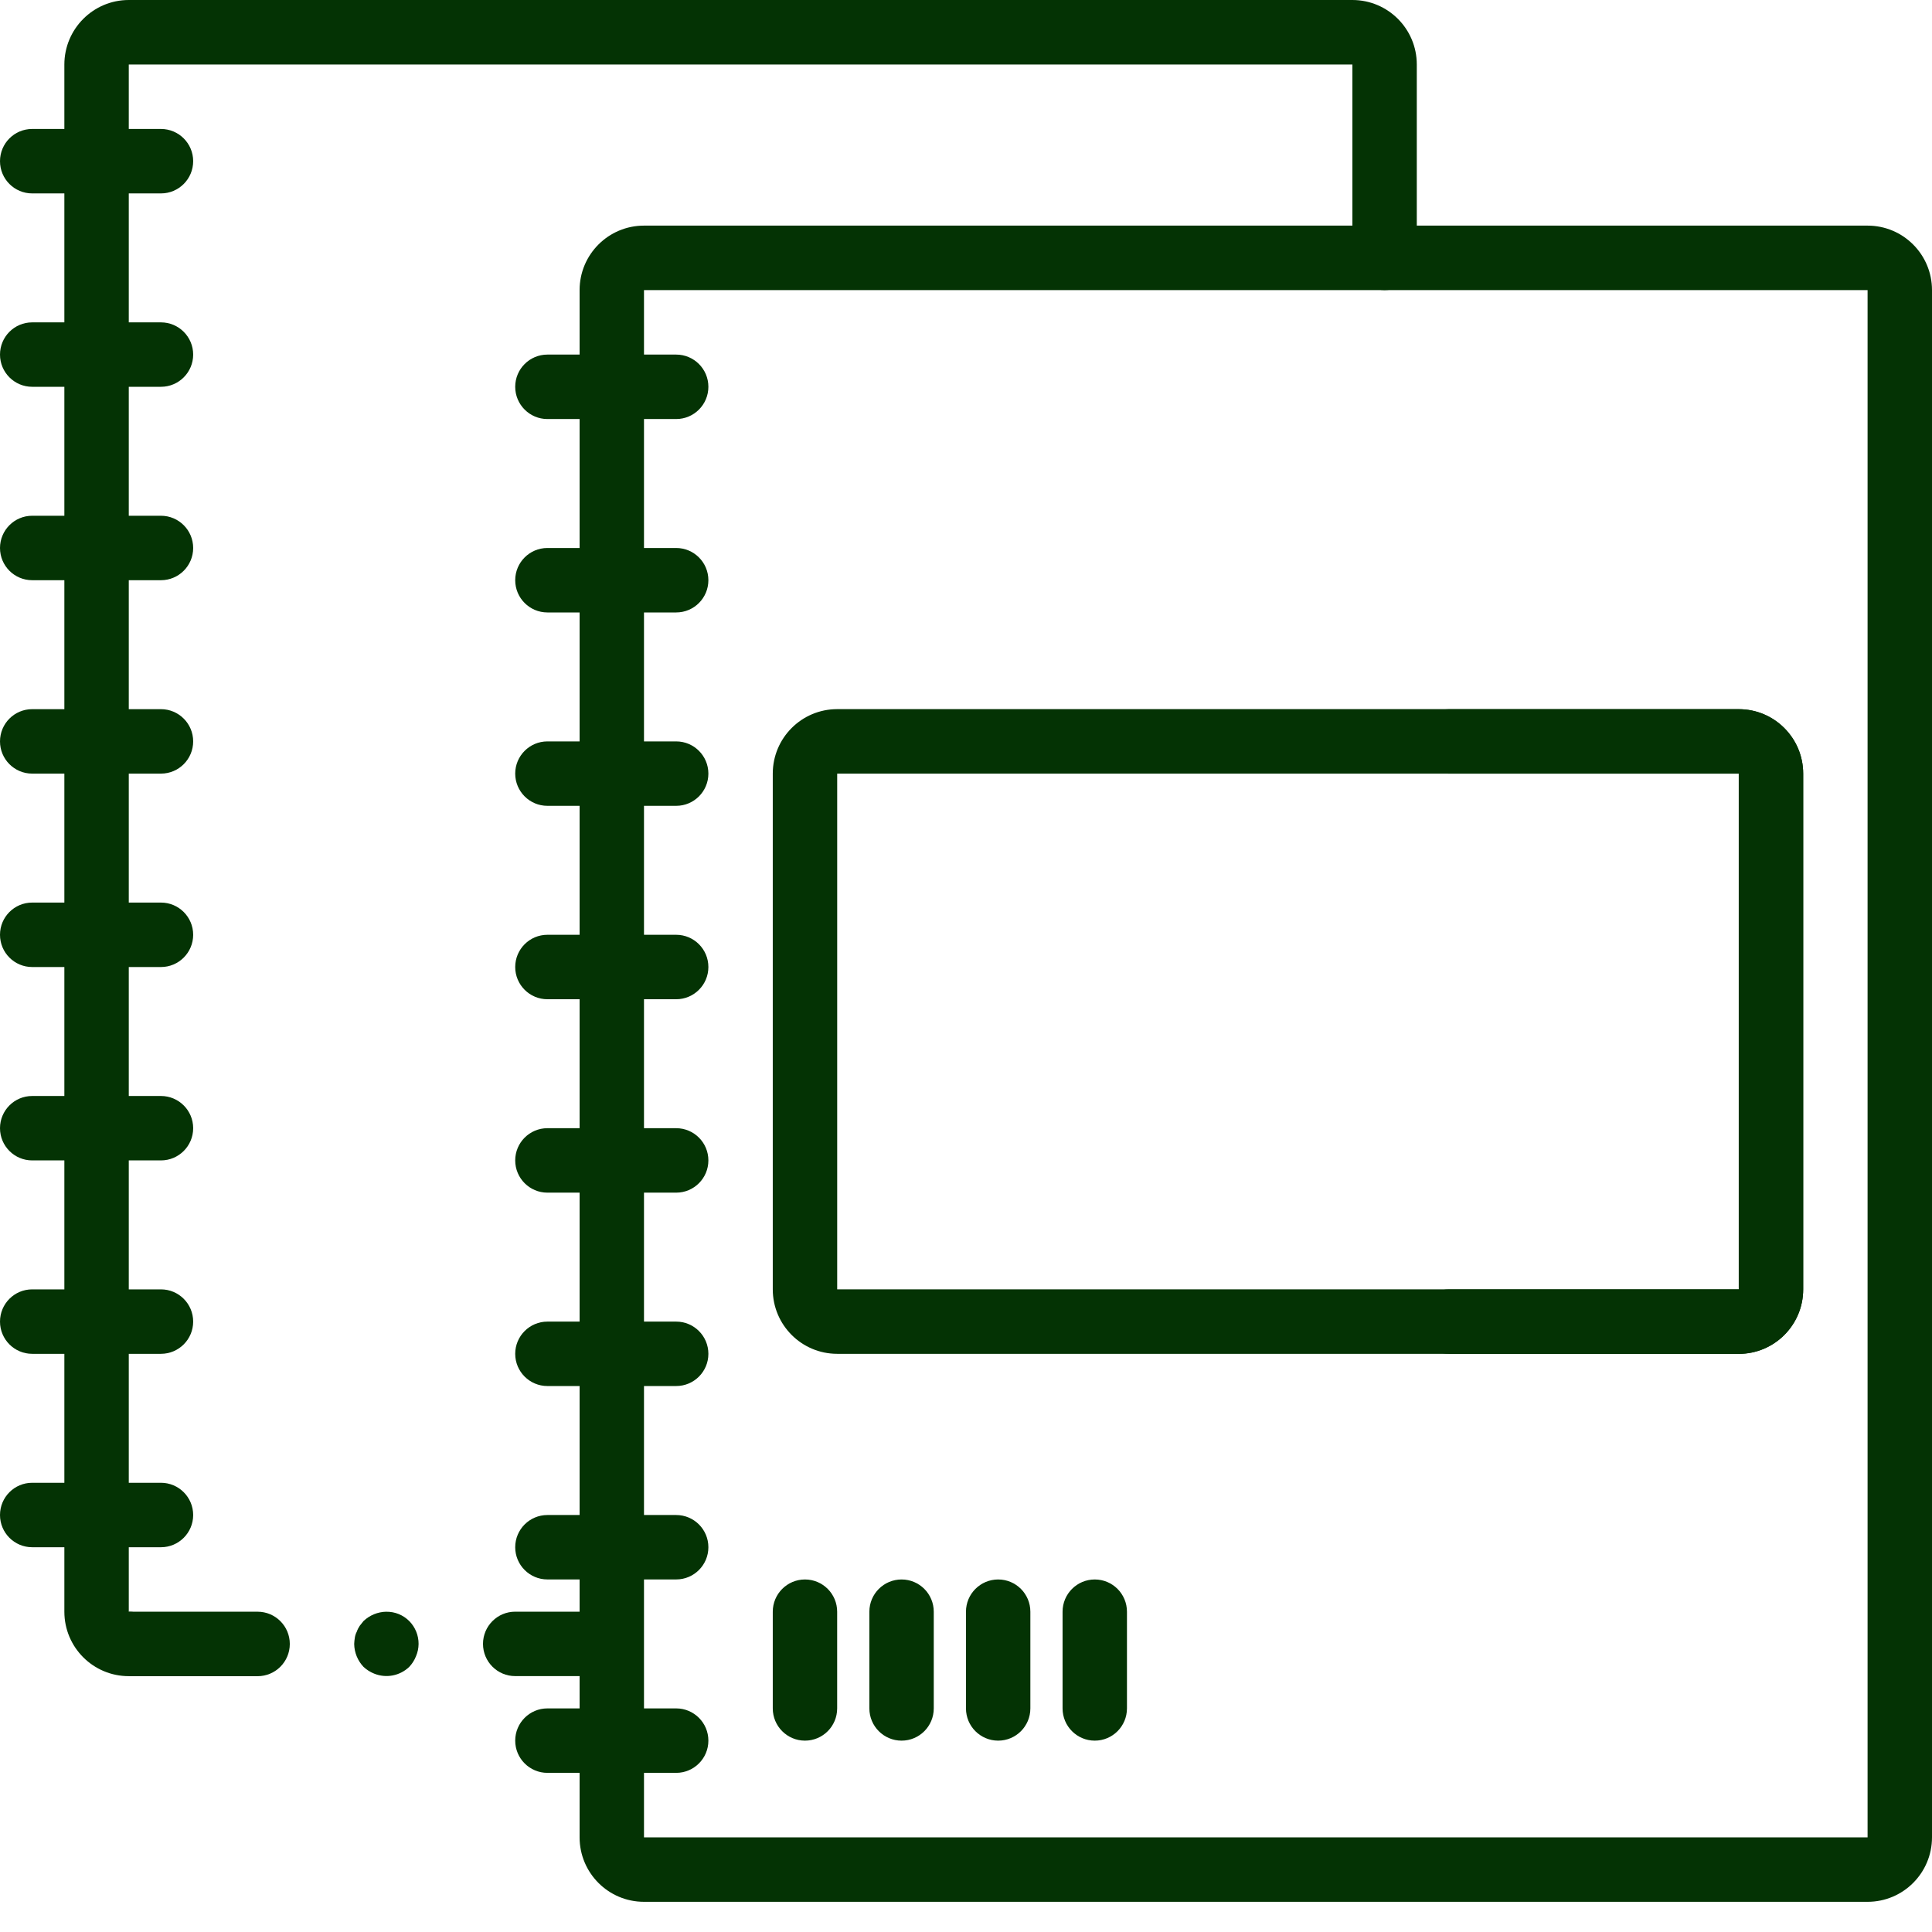 <?xml version="1.0" encoding="utf-8"?>
<svg xmlns="http://www.w3.org/2000/svg" fill="none" height="100%" overflow="visible" preserveAspectRatio="none" style="display: block;" viewBox="0 0 64 64" width="100%">
<g id="Icon">
<g id="Vector">
<path d="M21.333 63C20.155 63 19.2 62.044 19.2 60.864V9.61C19.2 8.43 20.155 7.474 21.333 7.474H61.866C63.045 7.474 64 8.43 64 9.61V60.864C64 62.044 63.045 63 61.866 63H21.333ZM21.333 9.61V60.864H61.866V9.61H21.333Z" fill="#043304"/>
<path d="M57.599 44.847H27.733C26.555 44.847 25.599 43.891 25.599 42.711V25.627C25.599 24.447 26.555 23.491 27.733 23.491H57.599C58.778 23.491 59.733 24.447 59.733 25.627V42.711C59.733 43.891 58.778 44.847 57.599 44.847ZM27.733 25.627V42.711H57.599V25.627H27.733Z" fill="#043304"/>
<path d="M57.599 44.847H47.999C47.41 44.847 46.933 44.369 46.933 43.78C46.933 43.19 47.41 42.712 47.999 42.712H57.599V25.628H47.999C47.41 25.628 46.933 25.15 46.933 24.561C46.933 23.971 47.41 23.494 47.999 23.494H57.599C58.778 23.494 59.733 24.45 59.733 25.63V42.714C59.733 43.894 58.778 44.85 57.599 44.85V44.847Z" fill="#043304"/>
<path d="M26.666 57.661C26.077 57.661 25.599 57.183 25.599 56.593V53.39C25.599 52.8 26.077 52.322 26.666 52.322C27.255 52.322 27.732 52.8 27.732 53.39V56.593C27.732 57.183 27.255 57.661 26.666 57.661Z" fill="#043304"/>
<path d="M29.866 57.661C29.277 57.661 28.799 57.183 28.799 56.593V53.39C28.799 52.8 29.277 52.322 29.866 52.322C30.454 52.322 30.932 52.8 30.932 53.39V56.593C30.932 57.183 30.454 57.661 29.866 57.661Z" fill="#043304"/>
<path d="M33.066 57.661C32.477 57.661 31.999 57.183 31.999 56.593V53.39C31.999 52.8 32.477 52.322 33.066 52.322C33.654 52.322 34.132 52.8 34.132 53.39V56.593C34.132 57.183 33.654 57.661 33.066 57.661Z" fill="#043304"/>
<path d="M36.266 57.661C35.677 57.661 35.199 57.183 35.199 56.593V53.39C35.199 52.8 35.677 52.322 36.266 52.322C36.854 52.322 37.332 52.8 37.332 53.39V56.593C37.332 57.183 36.854 57.661 36.266 57.661Z" fill="#043304"/>
<path d="M22.4 13.881H18.133C17.545 13.881 17.067 13.403 17.067 12.813C17.067 12.224 17.545 11.746 18.133 11.746H22.4C22.988 11.746 23.466 12.224 23.466 12.813C23.466 13.403 22.988 13.881 22.4 13.881Z" fill="#043304"/>
<path d="M22.4 20.288H18.133C17.545 20.288 17.067 19.81 17.067 19.22C17.067 18.631 17.545 18.153 18.133 18.153H22.4C22.988 18.153 23.466 18.631 23.466 19.22C23.466 19.81 22.988 20.288 22.4 20.288Z" fill="#043304"/>
<path d="M22.4 26.694H18.133C17.545 26.694 17.067 26.216 17.067 25.627C17.067 25.038 17.545 24.56 18.133 24.56H22.4C22.988 24.56 23.466 25.038 23.466 25.627C23.466 26.216 22.988 26.694 22.4 26.694Z" fill="#043304"/>
<path d="M22.4 33.101H18.133C17.545 33.101 17.067 32.623 17.067 32.034C17.067 31.444 17.545 30.966 18.133 30.966H22.4C22.988 30.966 23.466 31.444 23.466 32.034C23.466 32.623 22.988 33.101 22.4 33.101Z" fill="#043304"/>
<path d="M22.4 39.508H18.133C17.545 39.508 17.067 39.03 17.067 38.44C17.067 37.851 17.545 37.373 18.133 37.373H22.4C22.988 37.373 23.466 37.851 23.466 38.44C23.466 39.03 22.988 39.508 22.4 39.508Z" fill="#043304"/>
<path d="M22.4 45.914H18.133C17.545 45.914 17.067 45.437 17.067 44.847C17.067 44.258 17.545 43.78 18.133 43.78H22.4C22.988 43.78 23.466 44.258 23.466 44.847C23.466 45.437 22.988 45.914 22.4 45.914Z" fill="#043304"/>
<path d="M22.4 52.321H18.133C17.545 52.321 17.067 51.843 17.067 51.254C17.067 50.664 17.545 50.187 18.133 50.187H22.4C22.988 50.187 23.466 50.664 23.466 51.254C23.466 51.843 22.988 52.321 22.4 52.321Z" fill="#043304"/>
<path d="M22.4 58.728H18.133C17.545 58.728 17.067 58.25 17.067 57.661C17.067 57.071 17.545 56.593 18.133 56.593H22.4C22.988 56.593 23.466 57.071 23.466 57.661C23.466 58.25 22.988 58.728 22.4 58.728Z" fill="#043304"/>
<path d="M9.6 54.457C9.6 53.868 9.122 53.39 8.534 53.39H4.267V55.526H8.534C9.122 55.526 9.6 55.048 9.6 54.459V54.457Z" fill="#043304"/>
<path d="M20.266 55.525V53.389H17.066C16.477 53.389 16 53.867 16 54.456C16 55.045 16.477 55.523 17.066 55.523H20.266V55.525Z" fill="#043304"/>
<path d="M12.8 53.39C12.517 53.394 12.247 53.505 12.042 53.699L11.915 53.859C11.875 53.919 11.842 53.983 11.819 54.052C11.787 54.112 11.766 54.177 11.755 54.245C11.743 54.315 11.736 54.386 11.733 54.459C11.737 54.741 11.848 55.012 12.042 55.217C12.145 55.313 12.264 55.389 12.395 55.441C12.792 55.602 13.247 55.515 13.557 55.217C13.653 55.114 13.73 54.995 13.781 54.864C13.836 54.735 13.865 54.597 13.866 54.459C13.868 54.175 13.757 53.902 13.557 53.7C13.356 53.499 13.084 53.387 12.8 53.391V53.39Z" fill="#043304"/>
<path d="M4.266 55.525C3.087 55.525 2.132 54.569 2.132 53.389V2.136C2.134 0.956 3.089 0 4.266 0H44.799C45.978 0 46.933 0.956 46.933 2.136V8.543C46.933 9.132 46.455 9.61 45.867 9.61C45.278 9.61 44.8 9.132 44.8 8.543V2.136H4.266V53.39C4.855 53.39 5.332 53.868 5.332 54.457C5.332 55.047 4.855 55.525 4.266 55.525Z" fill="#043304"/>
<path d="M5.334 6.407H1.066C0.477 6.407 0 5.929 0 5.339C0 4.75 0.477 4.272 1.066 4.272H5.332C5.921 4.272 6.399 4.75 6.399 5.339C6.399 5.929 5.921 6.407 5.332 6.407H5.334Z" fill="#043304"/>
<path d="M5.334 12.813H1.066C0.477 12.813 0 12.335 0 11.746C0 11.157 0.477 10.679 1.066 10.679H5.332C5.921 10.679 6.399 11.157 6.399 11.746C6.399 12.335 5.921 12.813 5.332 12.813H5.334Z" fill="#043304"/>
<path d="M5.334 19.22H1.066C0.477 19.22 0 18.742 0 18.153C0 17.564 0.477 17.085 1.066 17.085H5.332C5.921 17.085 6.399 17.564 6.399 18.153C6.399 18.742 5.921 19.22 5.332 19.22H5.334Z" fill="#043304"/>
<path d="M5.334 25.627H1.066C0.477 25.627 0 25.149 0 24.56C0 23.97 0.477 23.492 1.066 23.492H5.332C5.921 23.492 6.399 23.97 6.399 24.56C6.399 25.149 5.921 25.627 5.332 25.627H5.334Z" fill="#043304"/>
<path d="M5.334 32.034H1.066C0.477 32.034 0 31.556 0 30.966C0 30.377 0.477 29.899 1.066 29.899H5.332C5.921 29.899 6.399 30.377 6.399 30.966C6.399 31.556 5.921 32.034 5.332 32.034H5.334Z" fill="#043304"/>
<path d="M5.334 38.44H1.066C0.477 38.44 0 37.962 0 37.373C0 36.784 0.477 36.306 1.066 36.306H5.332C5.921 36.306 6.399 36.784 6.399 37.373C6.399 37.962 5.921 38.44 5.332 38.44H5.334Z" fill="#043304"/>
<path d="M5.334 44.847H1.066C0.477 44.847 0 44.369 0 43.78C0 43.19 0.477 42.712 1.066 42.712H5.332C5.921 42.712 6.399 43.19 6.399 43.78C6.399 44.369 5.921 44.847 5.332 44.847H5.334Z" fill="#043304"/>
<path d="M5.334 51.254H1.066C0.477 51.254 0 50.776 0 50.187C0 49.597 0.477 49.119 1.066 49.119H5.332C5.921 49.119 6.399 49.597 6.399 50.187C6.399 50.776 5.921 51.254 5.332 51.254H5.334Z" fill="#043304"/>
</g>
</g>
</svg>